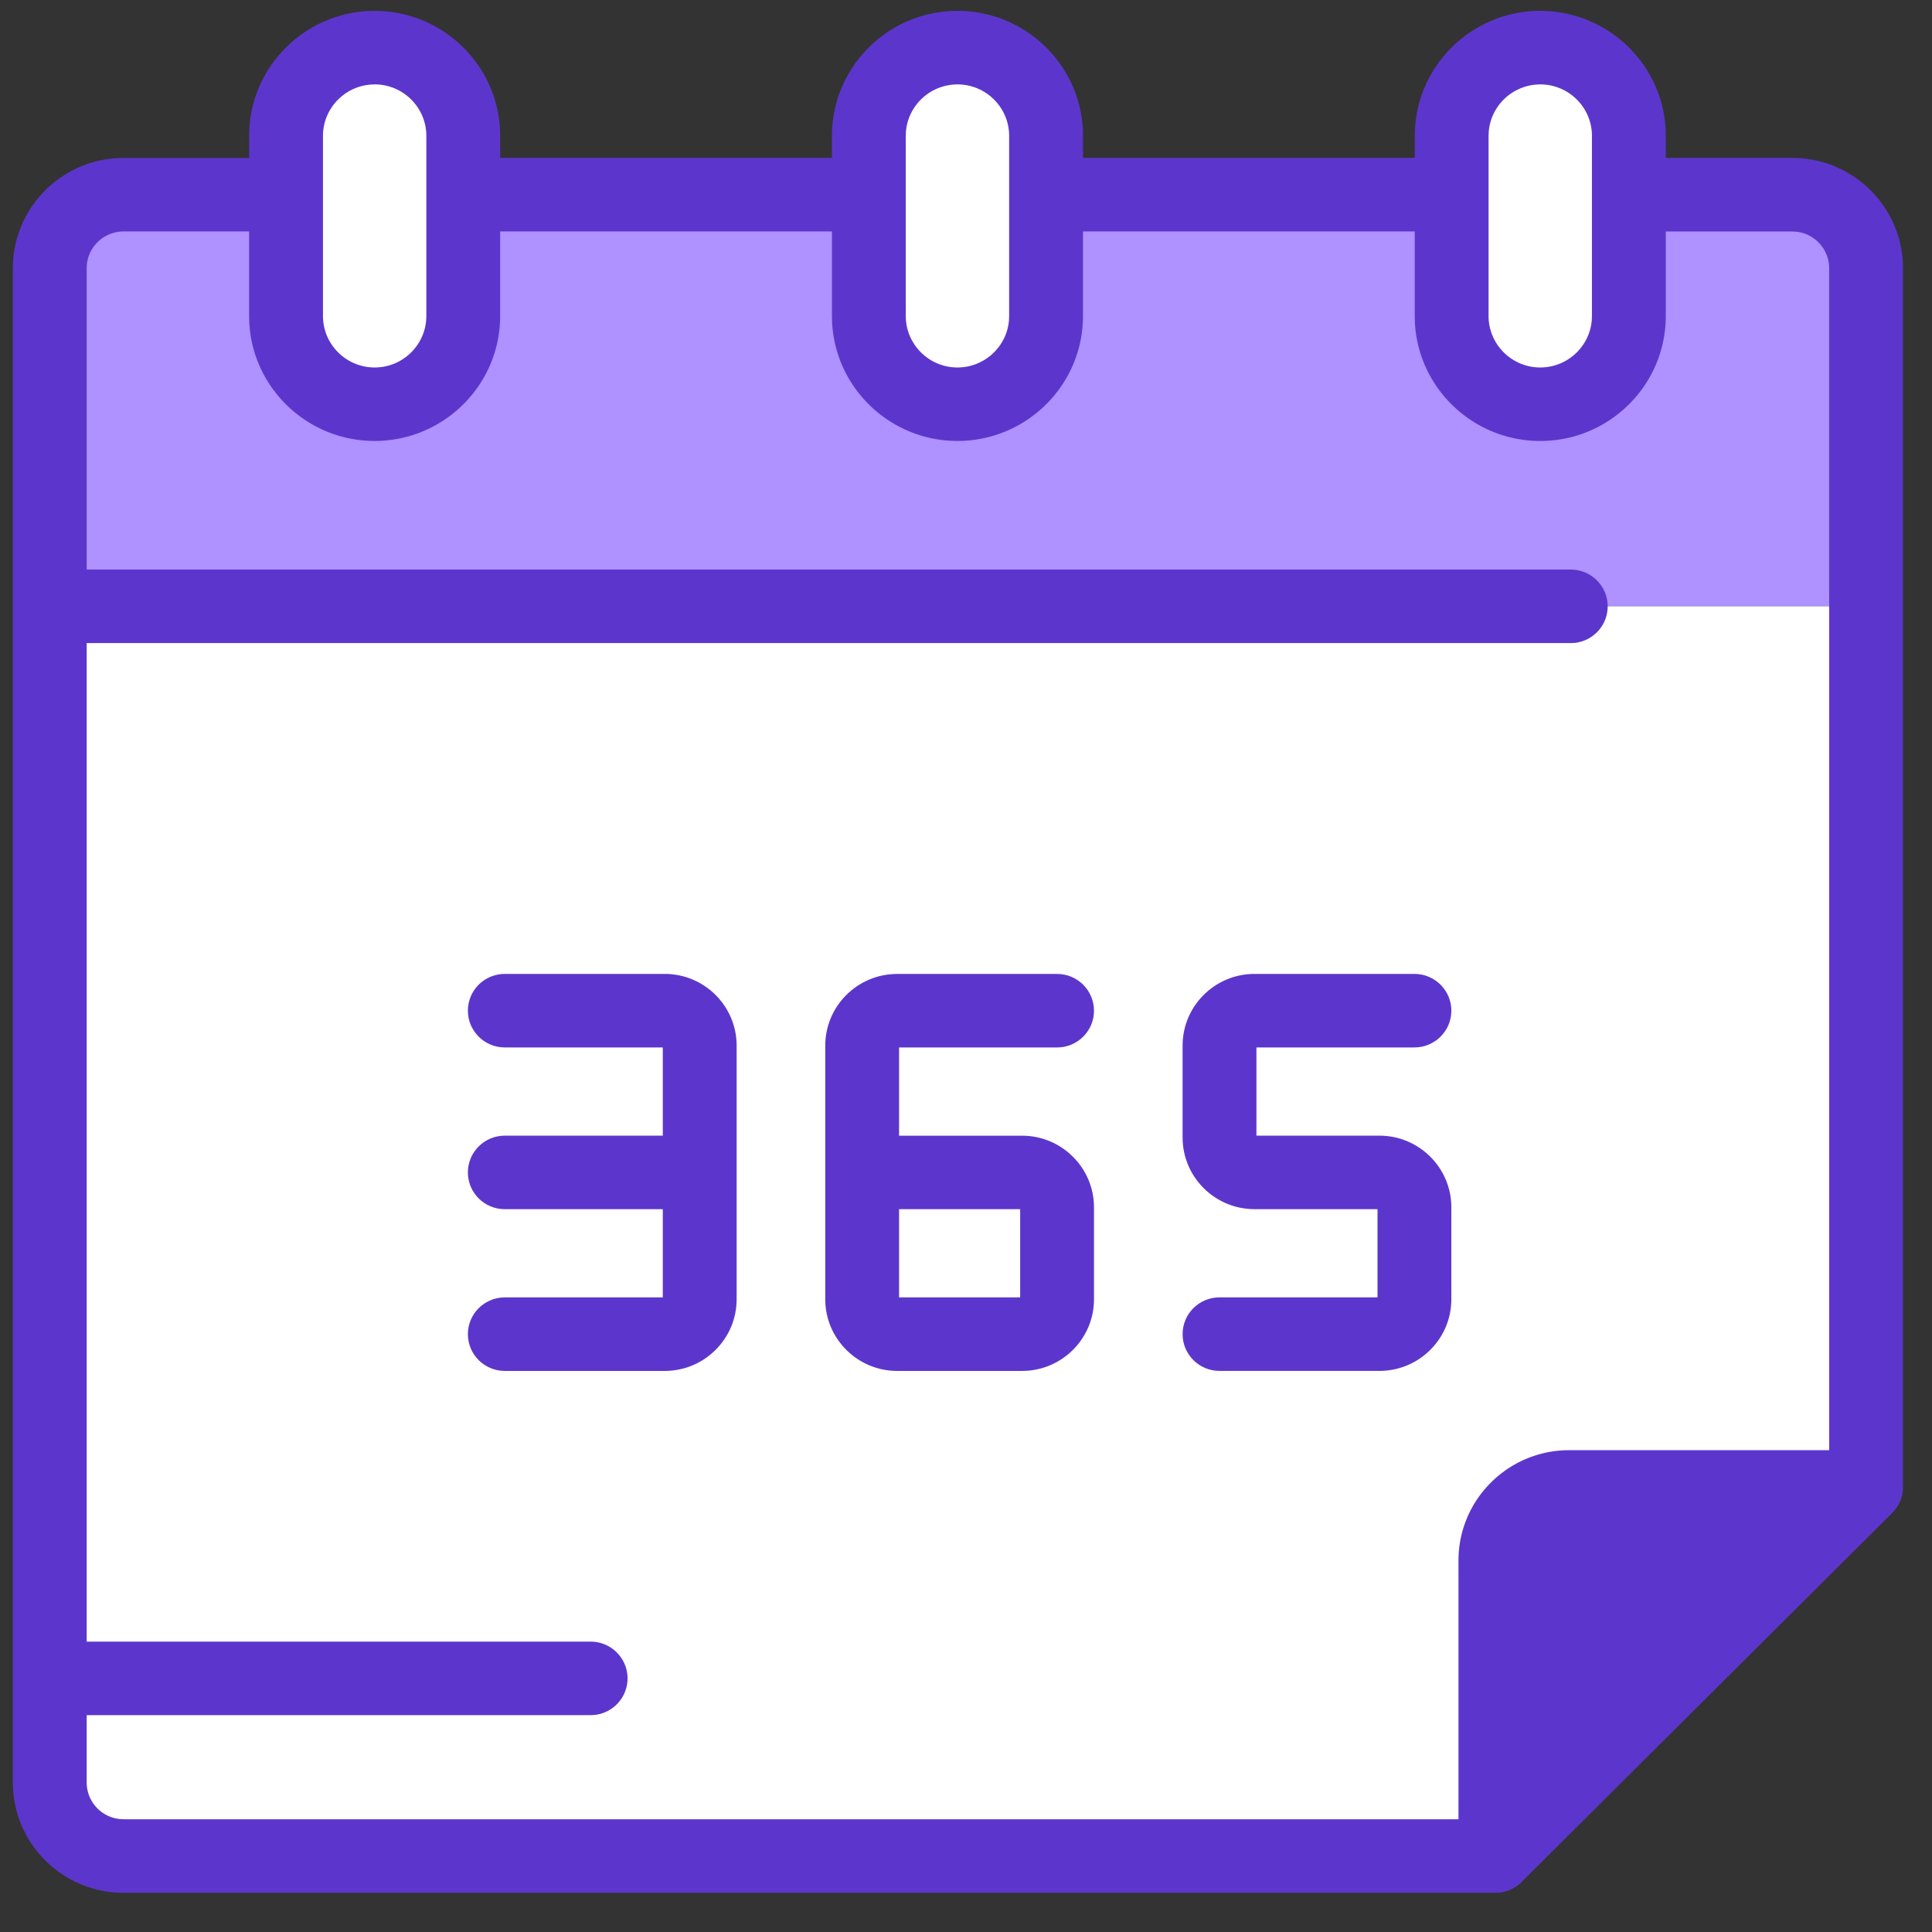 <svg xmlns="http://www.w3.org/2000/svg" viewBox="0 0 64 64">
    <rect x="0" y="0" width="64" height="64" fill="#333333" stroke="none"/>
    <path fill="#AF91FF" d="M1.426 8.752c0-1.361 1.108-2.463 2.474-2.463h55.915c1.367 0 2.474 1.103 2.474 2.463V20.083H1.426z"/>
    <path fill="#FFF" d="M1.426 20.083v39.414c0 1.361 1.108 2.463 2.474 2.463h46.081l12.309-12.255V20.083H1.426z"/>
    <path fill="#CBD4DE" d="M49.868 52.057v9.904l12.421-12.367h-9.947c-1.366 0-2.474 1.103-2.474 2.463z"/>
    <path fill="#FFF" d="M15.281 5.919V4.317c0-1.633-1.329-2.956-2.969-2.956-1.64 0-2.969 1.323-2.969 2.956v6.035c0 1.633 1.329 2.956 2.969 2.956 1.64 0 2.969-1.323 2.969-2.956V5.919zM34.811 5.919V4.317c0-1.633-1.329-2.956-2.969-2.956s-2.969 1.323-2.969 2.956v6.035c0 1.633 1.329 2.956 2.969 2.956s2.969-1.323 2.969-2.956V5.919zM53.938 5.557V3.956C53.938 2.324 52.609 1 50.969 1 49.329 1 48 2.324 48 3.956v6.035c0 1.633 1.329 2.956 2.969 2.956 1.64 0 2.969-1.323 2.969-2.956V5.557z"/>
    <path fill="#5C36CC" d="M51.023.361c2.223 0 4.045 1.746 4.153 3.933l.005.206v.731h4.189c1.958 0 3.562 1.535 3.664 3.459l.005.194v40.375c0 .288-.101.553-.269.761l-.089.099L50.402 62.346l-.1.089a1.22 1.22 0 01-.622.259l-.142.008H4.095c-1.958 0-3.562-1.535-3.664-3.459l-.005-.194V8.885c0-1.949 1.541-3.547 3.474-3.648l.195-.005h4.158v-.731c0-2.283 1.865-4.14 4.158-4.14 2.223 0 4.045 1.746 4.153 3.933l.005.206v.731h10.991v-.731c0-2.283 1.865-4.14 4.158-4.14 2.223 0 4.045 1.746 4.153 3.933l.005.206v.731h10.991v-.731c0-2.283 1.865-4.14 4.158-4.14zM8.252 7.667H4.095c-.632 0-1.154.48-1.217 1.093l-.006.124v9.984h49.161c.675 0 1.223.545 1.223 1.218 0 .63-.481 1.149-1.098 1.211l-.125.006H2.872v33.078h16.693c.675 0 1.223.545 1.223 1.218 0 .63-.481 1.149-1.098 1.211l-.125.006H2.872v2.232c0 .629.482 1.149 1.098 1.211l.125.006h44.219v-8.573c0-1.949 1.541-3.547 3.474-3.648l.195-.005h8.61V8.885c0-.629-.482-1.149-1.098-1.211l-.125-.006h-4.189v2.8c0 2.283-1.865 4.14-4.158 4.14-2.223 0-4.045-1.746-4.153-3.933l-.005-.206V7.667H35.875v2.8c0 2.283-1.865 4.14-4.158 4.14-2.223 0-4.045-1.746-4.153-3.933l-.005-.206V7.667H16.568v2.8c0 2.283-1.865 4.14-4.158 4.14-2.223 0-4.045-1.746-4.153-3.933l-.005-.206V7.667zm42.771-4.87c-.894 0-1.631.686-1.706 1.558l-.006.147v5.966c0 .94.768 1.705 1.712 1.705.894 0 1.631-.686 1.706-1.558l.006-.147V4.501c0-.94-.768-1.705-1.712-1.705zm-19.306 0c-.894 0-1.631.686-1.706 1.558l-.006.147v5.966c0 .94.768 1.705 1.712 1.705.894 0 1.631-.686 1.706-1.558l.006-.147V4.501c0-.94-.768-1.705-1.712-1.705zm-19.306 0c-.944 0-1.712.765-1.712 1.705v5.966c0 .94.768 1.705 1.712 1.705s1.712-.765 1.712-1.705V4.501c0-.94-.768-1.705-1.712-1.705z"/>
    <path fill="#5C36CC" d="M50.76 58.545v-6.851c0-.671.549-1.218 1.223-1.218h6.881l-8.104 8.069zM24.402 43.04v-8.405c0-1.308-1.069-2.373-2.383-2.373h-5.297c-.675 0-1.223.545-1.223 1.218 0 .672.548 1.218 1.223 1.218h5.234V37.62h-5.234c-.675 0-1.223.545-1.223 1.218s.548 1.218 1.223 1.218h5.234v2.922h-5.234c-.675 0-1.223.545-1.223 1.218 0 .672.548 1.218 1.223 1.218h5.297c1.314 0 2.383-1.065 2.383-2.373zM35.017 32.263c.675 0 1.223.545 1.223 1.218 0 .672-.548 1.218-1.223 1.218h-5.234v2.922h4.074c1.314 0 2.383 1.065 2.383 2.373v3.047c0 1.308-1.069 2.373-2.383 2.373h-4.136c-1.314 0-2.383-1.065-2.383-2.373v-8.405c0-1.308 1.069-2.373 2.383-2.373zm-1.223 7.793H29.783v2.922h4.011v-2.922zM45.695 37.62h-4.074v-2.922h5.234c.675 0 1.223-.545 1.223-1.218 0-.672-.548-1.218-1.223-1.218h-5.297c-1.314 0-2.383 1.064-2.383 2.373v3.047c0 1.308 1.069 2.373 2.383 2.373h4.074v2.922h-5.234c-.675 0-1.223.545-1.223 1.218 0 .672.548 1.218 1.223 1.218h5.297c1.314 0 2.383-1.064 2.383-2.373v-3.047c0-1.308-1.069-2.373-2.383-2.373z"/>
</svg>

